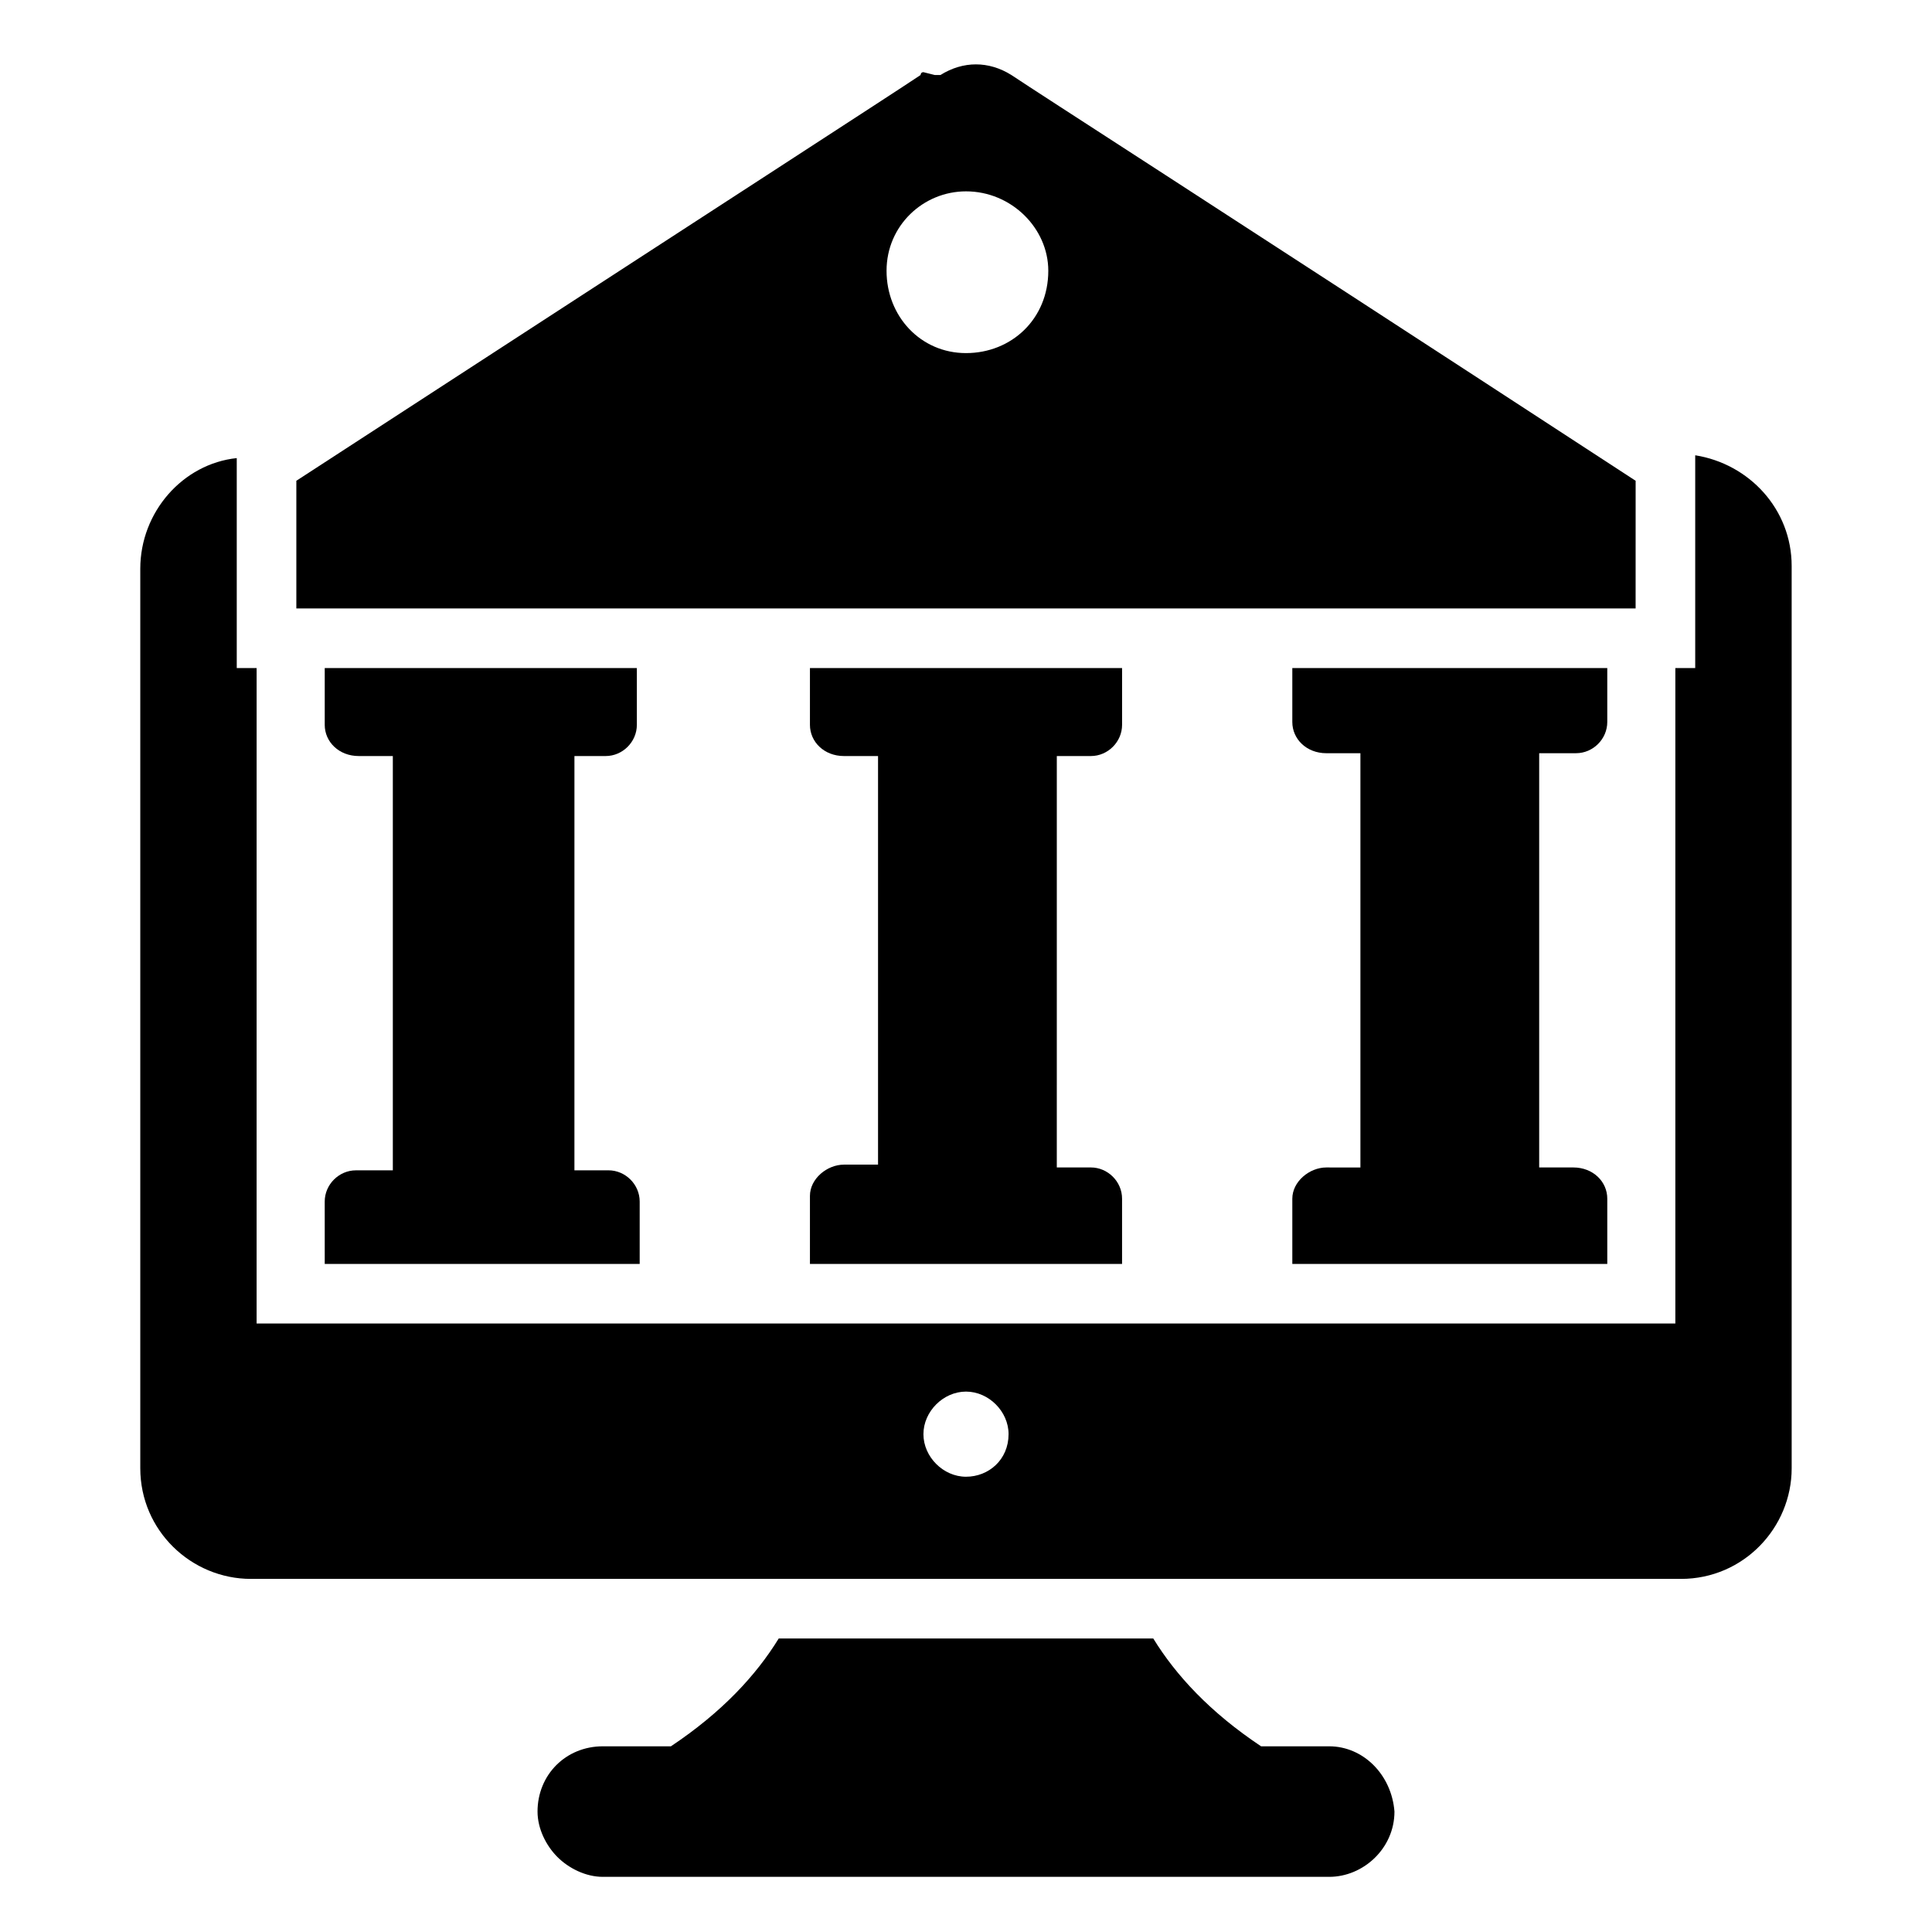 <?xml version="1.0" encoding="UTF-8"?>
<!-- Uploaded to: SVG Repo, www.svgrepo.com, Generator: SVG Repo Mixer Tools -->
<svg fill="#000000" width="800px" height="800px" version="1.1" viewBox="144 144 512 512" xmlns="http://www.w3.org/2000/svg">
 <g>
  <path d="m593.25 264.65v56.395h-5.266v173.7h-375.98l0.004-173.7h-5.266v-55.645c-14.289 1.504-25.566 14.289-25.566 29.328v238.37c0 16.543 13.535 29.328 29.328 29.328h378.98c16.543 0 29.328-13.535 29.328-29.328l-0.004-239.12c0-15.039-11.277-27.07-25.566-29.324zm-193.25 270.7c-6.016 0-11.281-5.266-11.281-11.281 0-6.016 5.266-11.281 11.281-11.281s11.281 5.266 11.281 11.281c-0.004 6.769-5.266 11.281-11.281 11.281z"/>
  <path d="m496.25 606.79h-18.047c-13.535-9.023-22.559-18.801-28.574-28.574h-99.258c-6.016 9.777-15.039 19.551-28.574 28.574h-18.047c-9.777 0-17.297 7.519-17.297 17.297 0 4.512 2.258 9.023 5.266 12.031 3.008 3.008 7.519 5.266 12.031 5.266h192.5c9.023 0 17.297-7.519 17.297-17.297-0.754-9.777-8.273-17.297-17.297-17.297z"/>
  <path d="m577.46 271.41c-121.07-78.953-156.41-101.51-165.43-107.53-6.016-3.762-12.785-3.762-18.801 0h-0.754-0.754c-3.004-0.754-3.004-0.754-3.004-0.754-0.754 0-0.754 0.754-0.754 0.754-9.023 6.016-45.117 29.328-165.43 107.53v33.84h354.92zm-177.46-33.836c-12.031 0-21.055-9.777-21.055-21.809s9.777-21.055 21.055-21.055c12.031 0 21.809 9.777 21.809 21.055-0.004 12.785-9.777 21.809-21.809 21.809z"/>
  <path d="m304.5 344.36c4.512 0 8.273-3.762 8.273-8.273v-15.039h-82.715v15.039c0 4.512 3.762 8.273 9.023 8.273h9.023v109.79h-9.777c-4.512 0-8.273 3.762-8.273 8.273l0.004 16.539h83.465v-16.543c0-4.512-3.762-8.273-8.273-8.273h-9.023l0.004-109.78z"/>
  <path d="m433.09 344.36c4.512 0 8.273-3.762 8.273-8.273v-15.039h-82.719v15.039c0 4.512 3.762 8.273 9.023 8.273h9.023v108.28h-9.023c-4.512 0-9.023 3.762-9.023 8.273v18.043h82.715v-17.297c0-4.512-3.762-8.273-8.273-8.273h-9.023l0.004-109.03z"/>
  <path d="m495.5 453.39c-4.512 0-9.023 3.762-9.023 8.273v17.293h83.469v-17.297c0-4.512-3.762-8.273-9.023-8.273h-9.023v-109.78h9.773c4.512 0 8.273-3.762 8.273-8.273v-14.285h-83.469v14.289c0 4.512 3.762 8.273 9.023 8.273h9.023v109.79z"/>
 </g>
</svg>